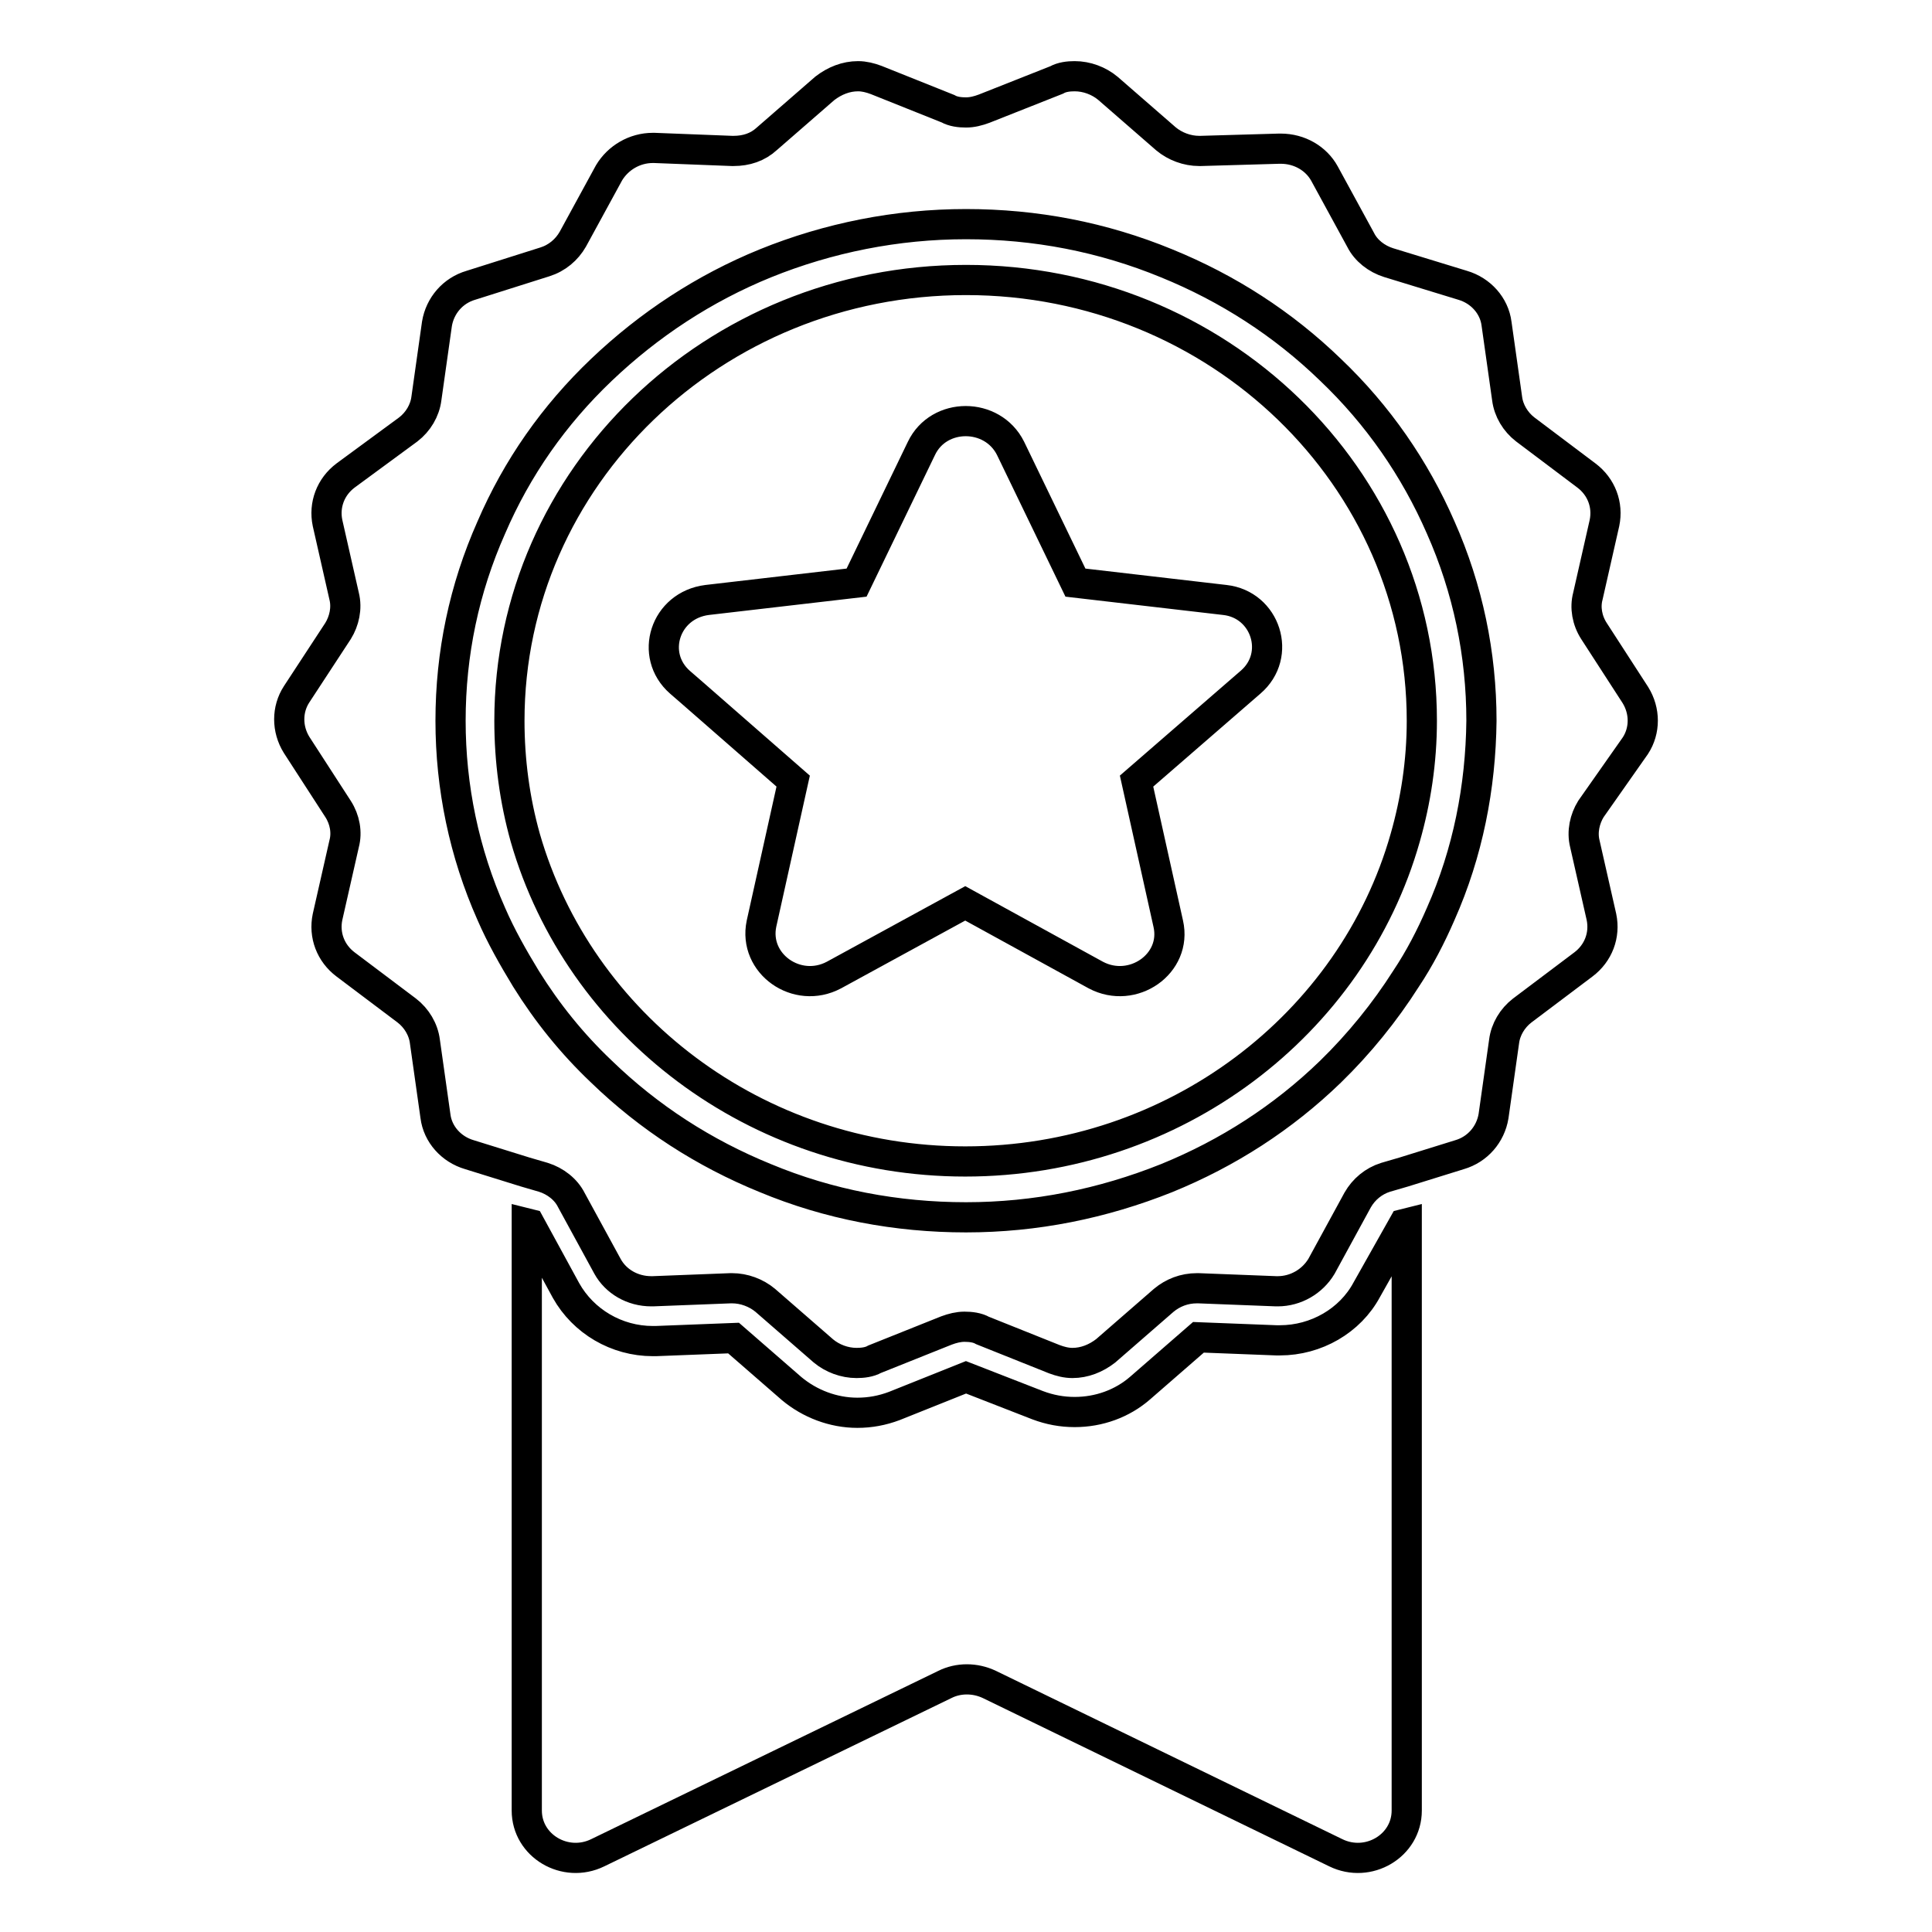 <?xml version="1.0" encoding="utf-8"?>
<!-- Svg Vector Icons : http://www.onlinewebfonts.com/icon -->
<!DOCTYPE svg PUBLIC "-//W3C//DTD SVG 1.1//EN" "http://www.w3.org/Graphics/SVG/1.1/DTD/svg11.dtd">
<svg version="1.1" xmlns="http://www.w3.org/2000/svg" xmlns:xlink="http://www.w3.org/1999/xlink" x="0px" y="0px" viewBox="0 0 256 256" enable-background="new 0 0 256 256" xml:space="preserve">
<g><g><path stroke-width="4" fill-opacity="0" stroke="#000000"  d="M181.1,170.9c-2.2,4.1-6.7,6.7-11.5,6.7h-0.5l-10.3-0.4l-7.7,6.7c-2.4,2.1-5.5,3.2-8.7,3.2c-1.7,0-3.3-0.3-4.9-0.9l-9.5-3.7l-9.5,3.8c-1.6,0.6-3.2,0.9-4.9,0.9c-3.2,0-6.3-1.2-8.7-3.2l-7.7-6.7l-10.3,0.4h-0.4c-4.8,0-9.2-2.6-11.5-6.7l-4.8-8.8l-0.4-0.1v77.8c0,4.7,5.1,7.7,9.4,5.6l46-22.3c1.8-0.9,4-0.9,5.9,0l45.9,22.3c4.3,2.1,9.4-0.9,9.4-5.6v-77.8l-0.4,0.1L181.1,170.9z M216.7,98.8c1.3-2,1.3-4.6,0-6.7l-5.5-8.5c-0.9-1.4-1.2-3.1-0.8-4.6l2.2-9.7c0.5-2.4-0.4-4.8-2.4-6.3l-8.1-6.1c-1.3-1-2.2-2.5-2.4-4.1l-1.4-9.9c-0.3-2.4-2.1-4.4-4.5-5.1l-9.8-3c-1.6-0.5-3-1.6-3.7-3l-4.8-8.8c-1.1-2-3.3-3.3-5.8-3.3h-0.2L159.1,20h-0.2c-1.6,0-3.2-0.6-4.4-1.6l-7.7-6.7c-1.2-1-2.8-1.6-4.4-1.6c-0.8,0-1.7,0.1-2.4,0.5l-9.6,3.8c-0.8,0.3-1.6,0.5-2.4,0.5c-0.8,0-1.7-0.1-2.4-0.5l-9.5-3.8c-0.8-0.3-1.6-0.5-2.4-0.5c-1.6,0-3.1,0.6-4.4,1.6l-7.7,6.7c-1.2,1.1-2.7,1.6-4.4,1.6H97l-10.3-0.4h-0.2c-2.4,0-4.6,1.3-5.8,3.3l-4.8,8.8c-0.8,1.4-2.1,2.5-3.7,3l-9.8,3.1c-2.4,0.7-4.1,2.7-4.5,5.1l-1.4,9.9c-0.2,1.6-1.1,3.1-2.4,4.1L45.8,63c-2,1.5-2.9,3.9-2.4,6.3l2.2,9.7c0.4,1.6,0,3.3-0.8,4.6l-5.5,8.4c-1.3,2-1.3,4.6,0,6.7l5.5,8.5c0.9,1.4,1.2,3.1,0.8,4.6l-2.2,9.7c-0.5,2.4,0.4,4.8,2.4,6.3l8.1,6.1c1.3,1,2.2,2.5,2.4,4.1l1.4,9.9c0.3,2.4,2.1,4.4,4.5,5.1l7.4,2.3l2.4,0.7c1.6,0.5,3,1.6,3.7,3l4.8,8.8c1.1,2,3.3,3.3,5.8,3.3h0.2l10.3-0.4h0.2c1.6,0,3.2,0.6,4.4,1.6l7.7,6.7c1.2,1,2.8,1.6,4.4,1.6c0.8,0,1.7-0.1,2.4-0.5l9.5-3.8c0.8-0.3,1.6-0.5,2.4-0.5s1.7,0.1,2.4,0.5l9.5,3.8c0.8,0.3,1.6,0.5,2.4,0.5c1.6,0,3.1-0.6,4.4-1.6l7.7-6.7c1.2-1,2.7-1.6,4.4-1.6h0.2l10.3,0.4h0.2c2.4,0,4.6-1.3,5.8-3.3l4.8-8.8c0.8-1.4,2.1-2.5,3.7-3l2.4-0.7l7.4-2.3c2.4-0.7,4.1-2.7,4.5-5.1l1.4-9.9c0.2-1.6,1.1-3.1,2.4-4.1l8.1-6.1c2-1.5,2.9-3.9,2.4-6.3l-2.2-9.7c-0.4-1.6,0-3.3,0.8-4.6L216.7,98.8z M190.9,121.1c-1.3,3-2.8,5.9-4.6,8.6c-2.8,4.4-6.2,8.6-10,12.3c-6.3,6.1-13.6,10.8-21.7,14.1c-8.5,3.4-17.4,5.2-26.6,5.2s-18.2-1.7-26.6-5.2c-8.1-3.3-15.4-8-21.7-14.1c-3.9-3.7-7.2-7.8-10-12.3c-1.7-2.8-3.3-5.6-4.6-8.6c-3.6-8.1-5.4-16.8-5.4-25.6c0-8.9,1.8-17.5,5.4-25.6c3.4-7.9,8.3-14.9,14.6-20.9c6.3-6,13.6-10.8,21.7-14.1c8.4-3.4,17.4-5.2,26.6-5.2c9.2,0,18.1,1.7,26.6,5.2c8.1,3.3,15.4,8,21.7,14.1c6.3,6,11.2,13.1,14.6,20.9c3.6,8.1,5.4,16.8,5.4,25.6C196.2,104.3,194.5,113,190.9,121.1z M128,37.1c-33.4,0-60.5,26.1-60.5,58.4c0,5.3,0.7,10.5,2.1,15.5c7.1,24.7,30.5,42.9,58.3,42.9c27.8,0,51.3-18.2,58.3-42.9c1.4-4.9,2.2-10.1,2.2-15.5C188.4,63.2,161.4,37.1,128,37.1z M165.7,90.4l-1.5,1.3l-13.6,11.8l4.2,18.9c1.2,5.3-4.7,9.4-9.6,6.8l-17.3-9.5l-17.4,9.5c-4.9,2.6-10.7-1.5-9.6-6.8l4.2-18.9L91.6,91.7l-1.5-1.3c-4.1-3.6-2-10.2,3.6-10.9l19.8-2.3l8.6-17.8c2.3-4.8,9.4-4.8,11.8,0l8.6,17.8l19.8,2.3C167.7,80.1,169.9,86.8,165.7,90.4z"/></g></g>
</svg>